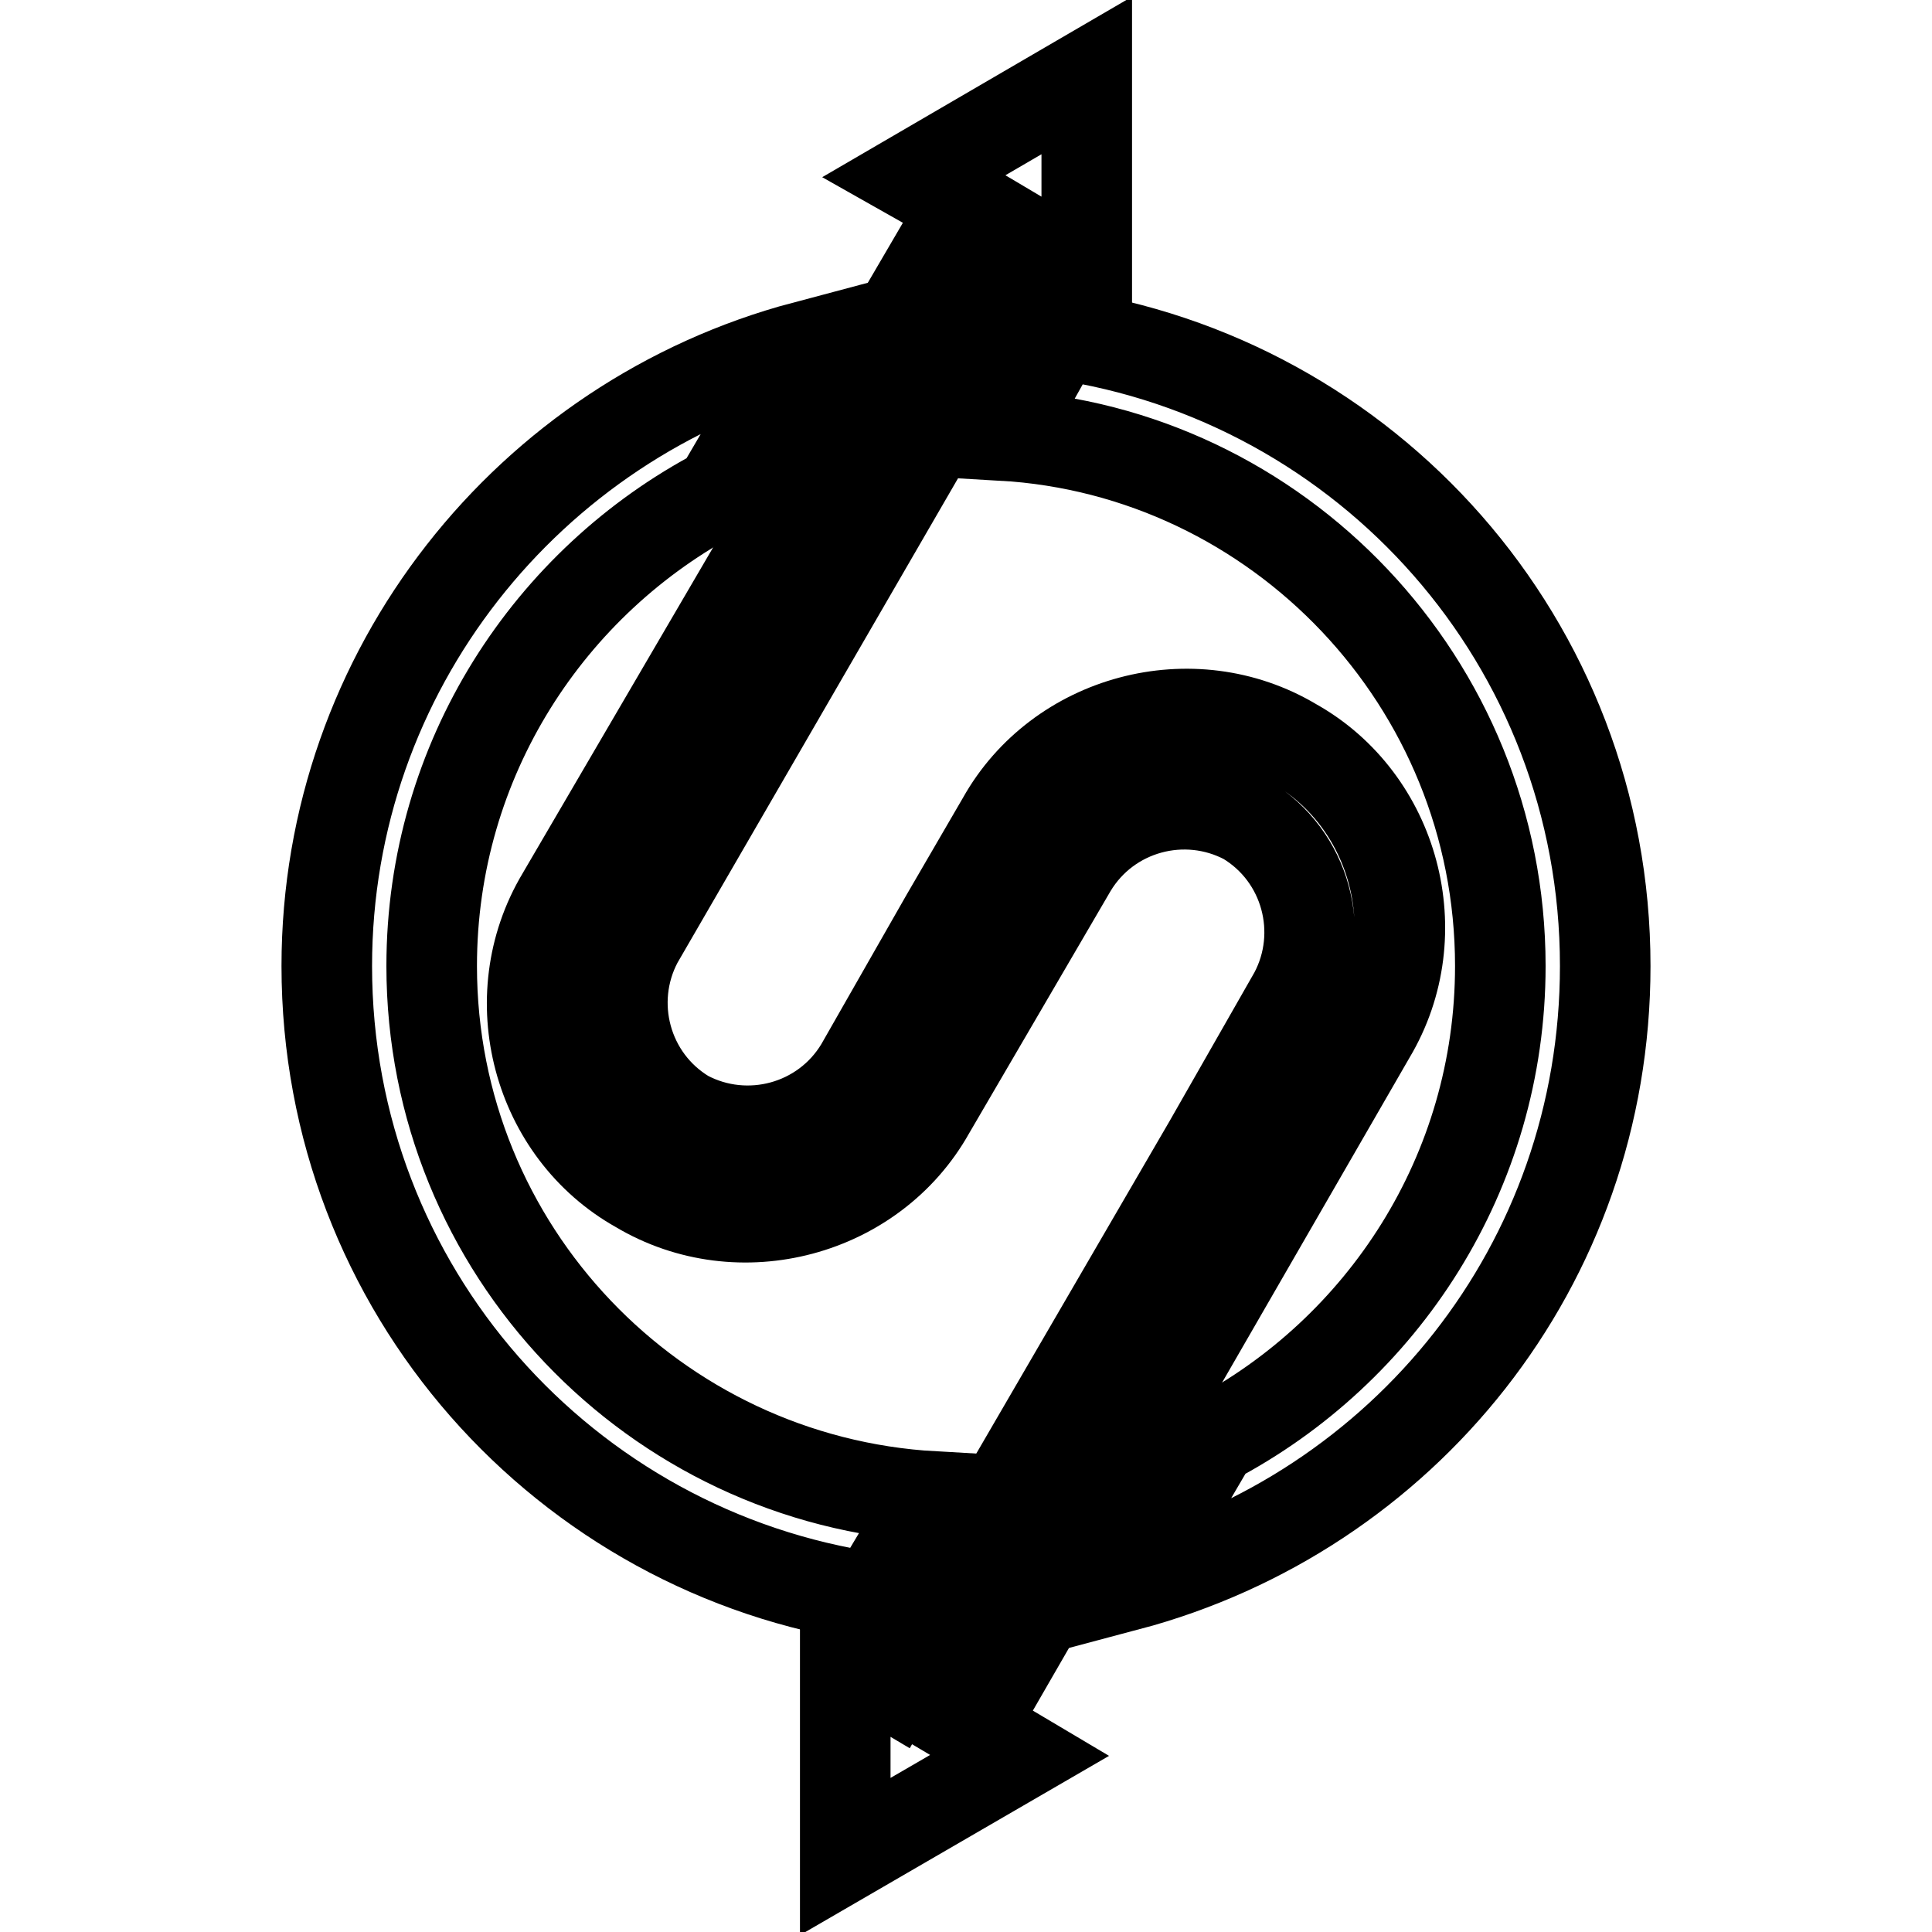 <?xml version="1.0" encoding="utf-8"?>
<!-- Svg Vector Icons : http://www.onlinewebfonts.com/icon -->
<!DOCTYPE svg PUBLIC "-//W3C//DTD SVG 1.1//EN" "http://www.w3.org/Graphics/SVG/1.1/DTD/svg11.dtd">
<svg version="1.1" xmlns="http://www.w3.org/2000/svg" xmlns:xlink="http://www.w3.org/1999/xlink" x="0px" y="0px" viewBox="0 0 256 256" enable-background="new 0 0 256 256" xml:space="preserve">
<g> <path stroke-width="12" fill-opacity="0" stroke="#000000"  d="M181.6,137.1c8-13.4,3.2-31.1-10.2-38.6c-13.4-8-31.1-3.2-38.6,10.2l-7.5,12.9l-11.3,19.8 c-4.8,8-15,10.7-23.1,6.4c-8-4.8-10.7-15-6.4-23.1l53.1-91.7l6.4,3.8V10L121,23.4l16.1,9.1l-9.1-5.4l-53.6,91.7 c-8,13.4-3.2,31.1,10.2,38.6c13.4,8,31.1,3.2,38.6-10.2l18.8-32.2c4.8-8,15-10.7,23.1-6.4c8,4.8,10.7,15,6.4,23.1l-11.3,19.8 l-41.8,71.9l-6.4-3.8V246l23.1-13.4l-6.4-3.8L181.6,137.1z"/> <path stroke-width="12" fill-opacity="0" stroke="#000000"  d="M123.7,198.3c-37-2.1-66.5-32.7-66.5-70.3c0-27.4,15.6-51,38.1-62.8l11.3-19.3 C70.1,55.6,43.3,88.8,43.3,128c0,42.9,31.6,77.8,72.4,83.7L123.7,198.3z M140.3,44.3l-7.5,13.4c36.5,2.1,66,32.7,66,70.3 c0,27.4-15.6,51-38.1,62.8l-11.3,19.3c36.5-9.7,63.3-42.4,63.3-82.1C212.7,85.1,181.1,50.2,140.3,44.3z"/></g>
</svg>